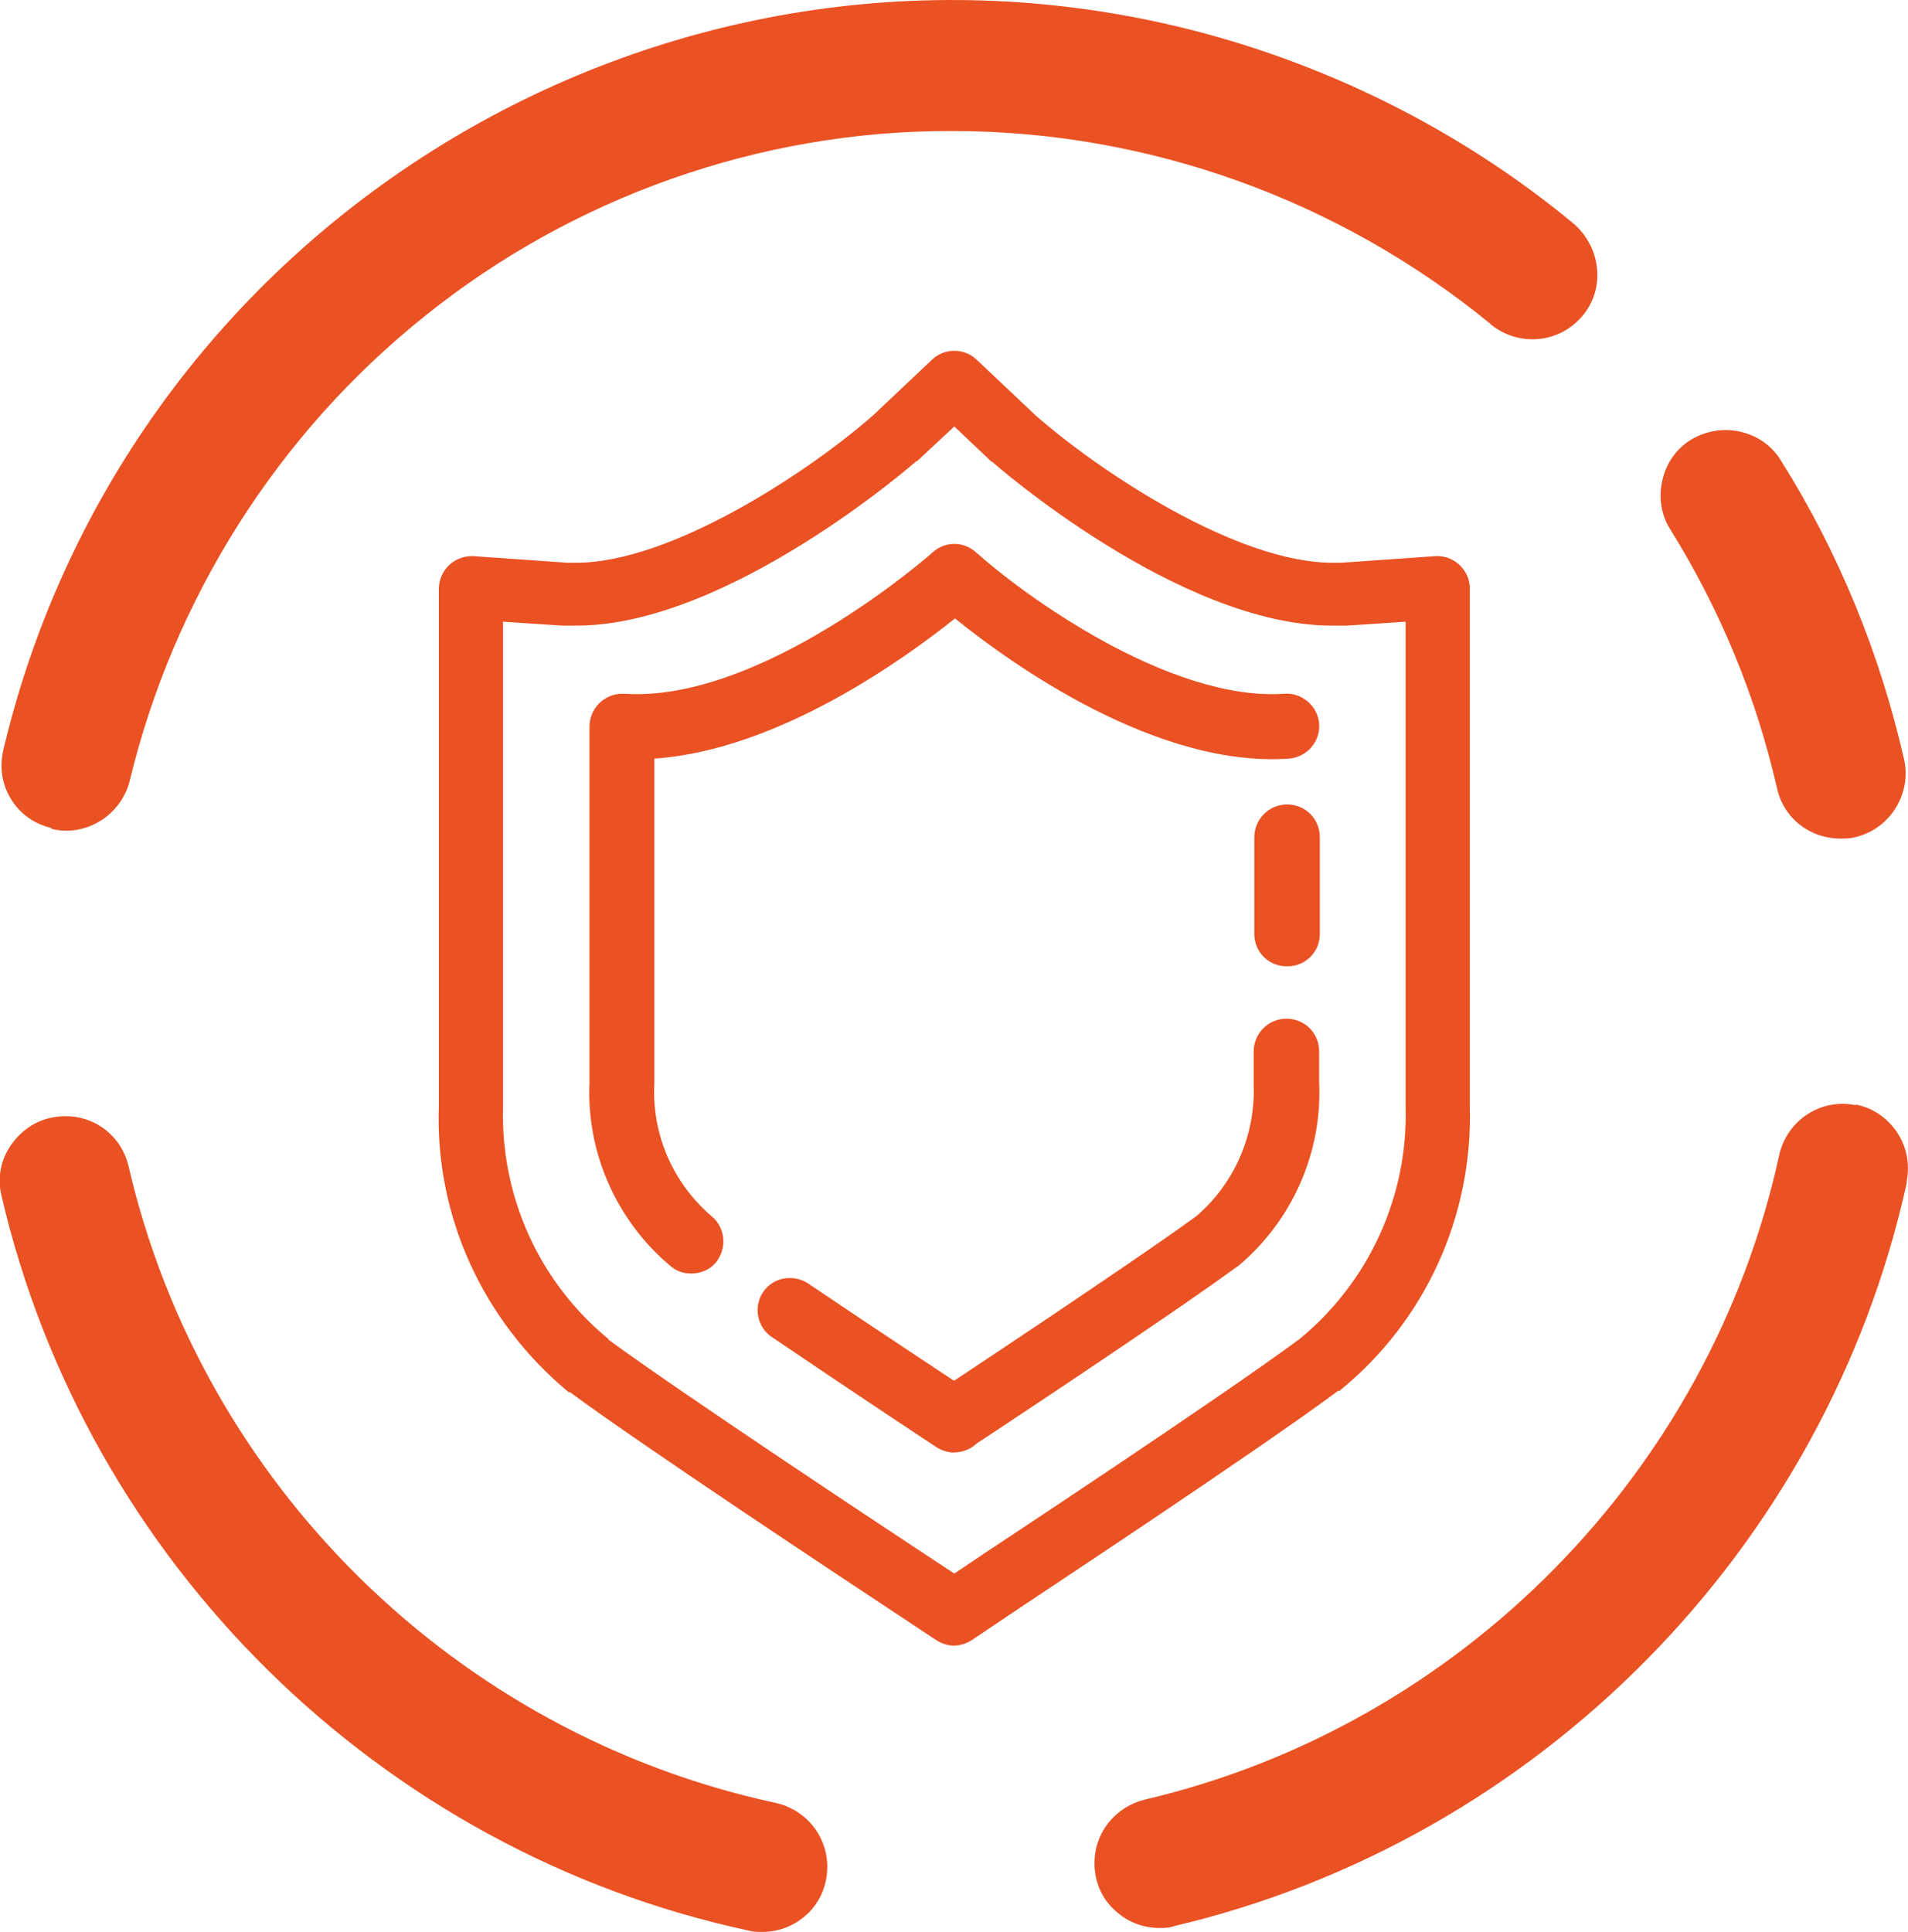 <?xml version="1.0" encoding="UTF-8"?>
<svg id="Layer_2" data-name="Layer 2" xmlns="http://www.w3.org/2000/svg" viewBox="0 0 29.13 29.49">
  <defs>
    <style>
      .cls-1 {
        fill: #ea5123;
      }
    </style>
  </defs>
  <g id="Laag_1" data-name="Laag 1">
    <g>
      <path class="cls-1" d="M.78,12.65c.08.02.15.03.23.03.46,0,.86-.32.97-.76.67-2.78,2.26-5.3,4.5-7.09,2.26-1.82,5.11-2.83,8.01-2.83h.05c2.99,0,5.9,1.05,8.21,2.94,0,0,.02.02.02.02.43.34,1.05.28,1.4-.15.17-.21.24-.46.21-.73-.03-.26-.16-.5-.36-.67-1.74-1.44-3.82-2.47-6.02-3C10.01-1.5,1.95,3.45.05,11.45c-.06.26-.02.53.12.75.14.23.36.38.62.44Z"/>
      <path class="cls-1" d="M.02,18.24c1.3,5.61,5.78,10.02,11.41,11.23.07.02.14.02.21.02h0c.47,0,.88-.33.97-.79.11-.54-.23-1.06-.77-1.18-4.88-1.05-8.76-4.87-9.88-9.73-.13-.52-.63-.84-1.17-.73-.26.05-.48.21-.63.43-.15.22-.2.49-.14.75Z"/>
      <path class="cls-1" d="M28.33,16.87c-.54-.11-1.06.24-1.17.78-1.06,4.83-4.86,8.69-9.68,9.82-.45.11-.77.5-.77.97,0,.27.1.52.29.7.19.19.44.29.7.29.08,0,.15,0,.23-.03,5.56-1.31,9.95-5.76,11.18-11.34,0,0,0-.03,0-.03.05-.26,0-.53-.15-.75-.15-.22-.37-.37-.63-.42ZM29.01,18.02h0,0Z"/>
      <path class="cls-1" d="M28.1,12.8h.01c.07,0,.14,0,.21-.02.53-.12.87-.66.75-1.19-.37-1.62-1-3.16-1.88-4.56-.14-.23-.36-.38-.62-.44s-.53-.01-.75.12c-.23.14-.38.36-.44.62-.06.26-.02.53.12.75.76,1.22,1.31,2.55,1.63,3.95.1.46.5.77.97.77Z"/>
    </g>
    <path class="cls-1" d="M10.37,22.8h0s0,0,0,0h0Z"/>
    <path id="Path_145" data-name="Path 145" class="cls-1" d="M14.57,22.17c-.1,0-.19-.03-.27-.08-.01,0-1.35-.89-2.53-1.69-.22-.16-.27-.47-.11-.69.15-.21.44-.26.66-.13,1.17.79,2.51,1.67,2.52,1.68.23.15.29.46.14.69-.09.14-.25.22-.41.22"/>
    <path id="Path_146" data-name="Path 146" class="cls-1" d="M10.55,19.44c-.12,0-.23-.04-.32-.12-.82-.69-1.28-1.73-1.23-2.8v-5.43c0-.27.22-.5.5-.5.01,0,.02,0,.03,0,2.1.14,4.68-2.13,4.71-2.16.19-.17.47-.17.66,0h0c.71.64,2.95,2.28,4.71,2.16.27-.02.51.19.53.46s-.19.51-.46.53c-2.01.14-4.21-1.42-5.1-2.14-.75.6-2.69,2.01-4.59,2.14v4.97c-.04.77.29,1.52.88,2.02.21.18.23.49.06.7-.09.11-.23.17-.38.17"/>
    <path id="Path_147" data-name="Path 147" class="cls-1" d="M19.64,14.75c-.27,0-.49-.22-.49-.49v-1.48c0-.27.22-.5.5-.5s.5.22.5.5h0v1.48c0,.27-.22.49-.49.49"/>
    <path id="Path_148" data-name="Path 148" class="cls-1" d="M14.57,22.17c-.27,0-.5-.22-.5-.5,0-.17.08-.32.22-.41.03-.02,3.01-1.99,3.98-2.7.58-.5.9-1.24.87-2.01v-.5c0-.27.22-.5.5-.5s.5.22.5.5v.47c.05,1.07-.41,2.11-1.23,2.8l-.03.02c-.98.72-3.91,2.66-4.04,2.74-.08.05-.17.08-.27.08"/>
    <path id="Path_149" data-name="Path 149" class="cls-1" d="M14.57,25.12c-.1,0-.19-.03-.27-.08l-.74-.49c-.62-.41-3.75-2.48-4.86-3.3h-.02c-1.3-1.08-2.04-2.68-1.98-4.36v-7.9c0-.27.22-.5.5-.5.01,0,.02,0,.03,0l1.43.1s.09,0,.14,0c1.44,0,3.54-1.38,4.53-2.25l.9-.85c.19-.18.49-.18.68,0l.9.85c.99.87,3.08,2.25,4.53,2.25.05,0,.09,0,.13,0h.01l1.43-.1c.27-.02.51.19.53.46,0,.01,0,.02,0,.03v7.9c.05,1.68-.68,3.29-1.99,4.35h-.02c-1.22.91-4.83,3.29-4.87,3.32l-.73.49c-.08.05-.18.08-.27.08M9.29,20.45c1.13.83,4.43,3.01,4.81,3.26l.47.31.46-.31s3.61-2.38,4.81-3.27c1.06-.87,1.66-2.18,1.62-3.55v-7.4l-.9.06c-.08,0-.15,0-.22,0-2.34,0-5.16-2.47-5.19-2.5h-.01s-.57-.54-.57-.54l-.57.53h-.01s-2.86,2.51-5.19,2.51c-.07,0-.14,0-.21,0l-.91-.06v7.4c-.04,1.37.55,2.68,1.61,3.55"/>
  </g>
</svg>